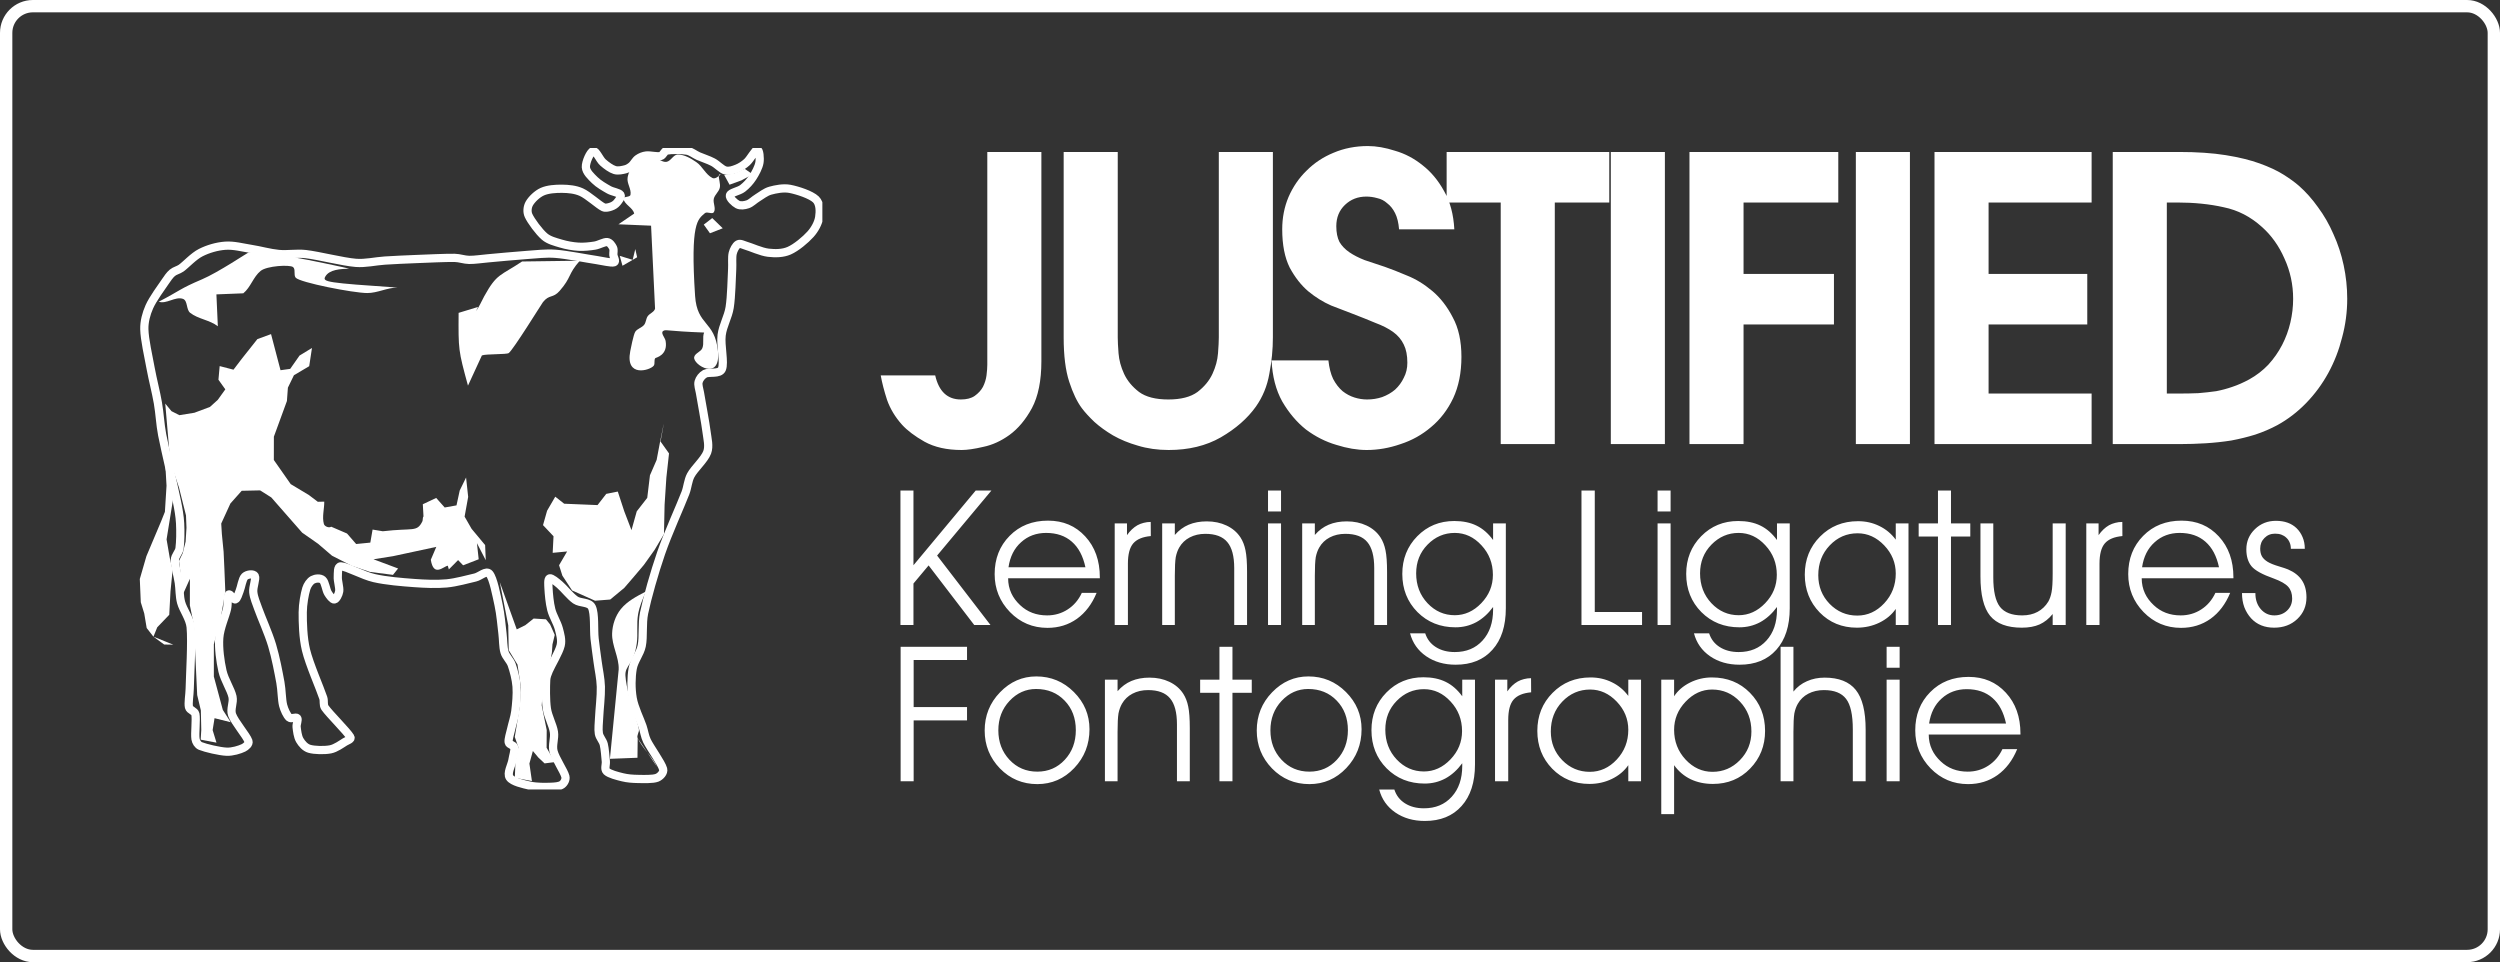 <svg width="304" height="117" viewBox="0 0 304 117" fill="none" xmlns="http://www.w3.org/2000/svg">
<rect x="0" y="0" width="304" height="117" fill="#333333" stroke="none"/>
<path d="M111.077 70.957V76H109.494V59.648H111.077V68.734L118.646 59.648H120.556L113.952 67.555L120.443 76H118.467L112.919 68.756L111.077 70.957ZM133.74 70.317H122.588C122.588 70.976 122.719 71.586 122.981 72.148C123.221 72.665 123.577 73.144 124.048 73.585C124.924 74.416 126.017 74.832 127.328 74.832C128.249 74.832 129.08 74.592 129.821 74.113C130.569 73.634 131.146 72.96 131.55 72.092H133.347C132.786 73.454 131.988 74.506 130.955 75.248C129.922 75.981 128.728 76.348 127.373 76.348C125.583 76.348 124.063 75.708 122.813 74.428C121.57 73.14 120.949 71.601 120.949 69.812C120.949 67.94 121.555 66.391 122.768 65.163C123.981 63.927 125.538 63.31 127.44 63.31C129.282 63.31 130.79 63.95 131.966 65.23C133.149 66.51 133.74 68.169 133.74 70.205V70.317ZM131.988 68.981C131.696 67.611 131.146 66.574 130.337 65.87C129.529 65.159 128.484 64.803 127.204 64.803C126.613 64.803 126.062 64.897 125.553 65.084C125.044 65.271 124.58 65.556 124.161 65.938C123.33 66.679 122.82 67.693 122.633 68.981H131.988ZM137.154 76H135.548V63.647H137.042V65.073C137.416 64.541 137.839 64.141 138.311 63.871C138.543 63.744 138.794 63.647 139.063 63.579C139.34 63.504 139.629 63.467 139.928 63.467L139.939 65.185C138.951 65.275 138.24 65.571 137.806 66.072C137.371 66.574 137.154 67.397 137.154 68.543V76ZM141.321 63.647H142.859V65.05C143.346 64.489 143.908 64.073 144.544 63.804C145.188 63.534 145.922 63.399 146.745 63.399C147.636 63.399 148.437 63.568 149.148 63.905C149.867 64.242 150.432 64.725 150.844 65.353C151.129 65.795 151.331 66.316 151.451 66.915C151.578 67.513 151.642 68.389 151.642 69.543V76H150.081V69.082C150.081 67.63 149.8 66.574 149.238 65.915C148.684 65.249 147.793 64.915 146.565 64.915C145.854 64.915 145.222 65.061 144.667 65.353C144.121 65.638 143.694 66.05 143.387 66.589C143.2 66.918 143.062 67.304 142.972 67.746C142.897 68.217 142.859 68.966 142.859 69.992V76H141.321V63.647ZM155.774 62.198H154.191V59.648H155.774V62.198ZM154.191 76V63.647H155.774V76H154.191ZM158.346 63.647H159.885V65.05C160.371 64.489 160.933 64.073 161.569 63.804C162.213 63.534 162.947 63.399 163.771 63.399C164.661 63.399 165.463 63.568 166.174 63.905C166.893 64.242 167.458 64.725 167.87 65.353C168.154 65.795 168.356 66.316 168.476 66.915C168.603 67.513 168.667 68.389 168.667 69.543V76H167.106V69.082C167.106 67.63 166.825 66.574 166.264 65.915C165.71 65.249 164.819 64.915 163.591 64.915C162.88 64.915 162.247 65.061 161.693 65.353C161.146 65.638 160.72 66.05 160.413 66.589C160.225 66.918 160.087 67.304 159.997 67.746C159.922 68.217 159.885 68.966 159.885 69.992V76H158.346V63.647ZM173.305 77.011C173.537 77.73 173.968 78.287 174.597 78.684C175.233 79.088 176 79.29 176.899 79.29C178.306 79.29 179.433 78.823 180.279 77.887C181.133 76.951 181.56 75.701 181.56 74.136V73.81C180.961 74.626 180.276 75.244 179.504 75.663C178.733 76.075 177.895 76.281 176.989 76.281C175.139 76.281 173.597 75.663 172.362 74.428C171.134 73.185 170.52 71.639 170.52 69.79C170.52 67.97 171.126 66.443 172.339 65.207C173.552 63.972 175.053 63.355 176.843 63.355C177.891 63.355 178.793 63.542 179.549 63.916C180.306 64.283 180.976 64.867 181.56 65.668V63.647H183.109V73.956C183.109 76.12 182.567 77.804 181.481 79.01C180.403 80.223 178.913 80.829 177.011 80.829C175.619 80.829 174.421 80.485 173.417 79.796C172.422 79.107 171.77 78.179 171.463 77.011H173.305ZM172.205 69.722C172.205 71.16 172.665 72.369 173.586 73.35C174.507 74.323 175.611 74.81 176.899 74.81C178.112 74.81 179.186 74.323 180.122 73.35C181.065 72.369 181.537 71.22 181.537 69.902C181.537 68.502 181.073 67.304 180.145 66.308C179.224 65.305 178.142 64.803 176.899 64.803C175.619 64.803 174.514 65.279 173.586 66.23C172.665 67.173 172.205 68.337 172.205 69.722ZM199.674 76H192.307V59.648H193.924V74.416H199.674V76ZM203.145 62.198H201.561V59.648H203.145V62.198ZM201.561 76V63.647H203.145V76H201.561ZM207.828 77.011C208.06 77.73 208.49 78.287 209.119 78.684C209.756 79.088 210.523 79.29 211.421 79.29C212.829 79.29 213.956 78.823 214.802 77.887C215.655 76.951 216.082 75.701 216.082 74.136V73.81C215.483 74.626 214.798 75.244 214.027 75.663C213.256 76.075 212.417 76.281 211.511 76.281C209.662 76.281 208.12 75.663 206.884 74.428C205.656 73.185 205.042 71.639 205.042 69.79C205.042 67.97 205.649 66.443 206.862 65.207C208.075 63.972 209.576 63.355 211.365 63.355C212.413 63.355 213.316 63.542 214.072 63.916C214.828 64.283 215.498 64.867 216.082 65.668V63.647H217.632V73.956C217.632 76.12 217.089 77.804 216.003 79.01C214.925 80.223 213.435 80.829 211.534 80.829C210.141 80.829 208.943 80.485 207.94 79.796C206.944 79.107 206.293 78.179 205.986 77.011H207.828ZM206.727 69.722C206.727 71.16 207.188 72.369 208.108 73.35C209.029 74.323 210.134 74.81 211.421 74.81C212.634 74.81 213.709 74.323 214.645 73.35C215.588 72.369 216.06 71.22 216.06 69.902C216.06 68.502 215.595 67.304 214.667 66.308C213.746 65.305 212.664 64.803 211.421 64.803C210.141 64.803 209.037 65.279 208.108 66.23C207.188 67.173 206.727 68.337 206.727 69.722ZM230.524 69.745C230.524 68.442 230.056 67.3 229.121 66.319C228.185 65.338 227.107 64.848 225.886 64.848C224.561 64.848 223.431 65.338 222.495 66.319C221.566 67.293 221.102 68.502 221.102 69.947C221.102 71.317 221.562 72.477 222.483 73.428C223.412 74.379 224.531 74.855 225.841 74.855C227.099 74.855 228.192 74.357 229.121 73.361C230.056 72.358 230.524 71.152 230.524 69.745ZM230.524 74.046C230.038 74.75 229.371 75.308 228.525 75.719C227.687 76.124 226.777 76.326 225.796 76.326C223.992 76.326 222.483 75.708 221.271 74.473C220.065 73.23 219.462 71.699 219.462 69.879C219.462 68.038 220.08 66.495 221.315 65.252C222.551 64.002 224.089 63.377 225.931 63.377C226.875 63.377 227.739 63.572 228.525 63.961C229.319 64.343 229.985 64.897 230.524 65.623V63.647H232.074V76H230.524V74.046ZM235.657 76V65.241H233.31V63.647H235.657V59.648H237.24V63.647H239.587V65.241H237.24V76H235.657ZM240.823 63.647H242.384V70.205C242.384 71.89 242.653 73.084 243.192 73.788C243.739 74.484 244.641 74.832 245.899 74.832C246.61 74.832 247.232 74.69 247.763 74.405C248.302 74.121 248.74 73.701 249.077 73.147C249.257 72.826 249.388 72.444 249.47 72.002C249.56 71.553 249.605 70.793 249.605 69.722V63.647H251.188V76H249.605V74.664C249.141 75.24 248.609 75.663 248.01 75.933C247.411 76.195 246.693 76.326 245.854 76.326C244.08 76.326 242.796 75.847 242.002 74.888C241.216 73.922 240.823 72.324 240.823 70.093V63.647ZM255.299 76H253.693V63.647H255.187V65.073C255.561 64.541 255.984 64.141 256.456 63.871C256.688 63.744 256.938 63.647 257.208 63.579C257.485 63.504 257.773 63.467 258.073 63.467L258.084 65.185C257.096 65.275 256.384 65.571 255.95 66.072C255.516 66.574 255.299 67.397 255.299 68.543V76ZM271.583 70.317H260.431C260.431 70.976 260.562 71.586 260.824 72.148C261.064 72.665 261.419 73.144 261.891 73.585C262.767 74.416 263.86 74.832 265.17 74.832C266.091 74.832 266.922 74.592 267.664 74.113C268.412 73.634 268.989 72.96 269.393 72.092H271.19C270.628 73.454 269.831 74.506 268.798 75.248C267.765 75.981 266.57 76.348 265.215 76.348C263.426 76.348 261.906 75.708 260.656 74.428C259.413 73.14 258.792 71.601 258.792 69.812C258.792 67.94 259.398 66.391 260.611 65.163C261.824 63.927 263.381 63.31 265.283 63.31C267.125 63.31 268.633 63.95 269.809 65.23C270.992 66.51 271.583 68.169 271.583 70.205V70.317ZM269.831 68.981C269.539 67.611 268.989 66.574 268.18 65.87C267.372 65.159 266.327 64.803 265.047 64.803C264.455 64.803 263.905 64.897 263.396 65.084C262.887 65.271 262.423 65.556 262.003 65.938C261.172 66.679 260.663 67.693 260.476 68.981H269.831ZM272.627 72.114H274.256V72.159C274.256 72.93 274.477 73.57 274.918 74.08C275.36 74.581 275.907 74.832 276.558 74.832C277.18 74.832 277.696 74.637 278.108 74.248C278.52 73.859 278.726 73.368 278.726 72.777C278.726 72.185 278.565 71.71 278.243 71.351C277.921 70.991 277.329 70.654 276.468 70.34C275.106 69.861 274.211 69.367 273.784 68.857C273.365 68.341 273.155 67.656 273.155 66.802C273.155 65.836 273.503 65.017 274.2 64.343C274.896 63.669 275.746 63.332 276.749 63.332C277.805 63.332 278.643 63.632 279.265 64.231C279.579 64.537 279.822 64.901 279.995 65.32C280.174 65.732 280.264 66.203 280.264 66.735H278.568C278.568 66.443 278.52 66.188 278.422 65.971C278.333 65.747 278.198 65.552 278.018 65.387C277.846 65.222 277.647 65.099 277.423 65.017C277.206 64.934 276.947 64.893 276.648 64.893C276.131 64.893 275.701 65.069 275.356 65.421C275.012 65.765 274.84 66.196 274.84 66.712C274.84 67.072 274.907 67.379 275.042 67.633C275.184 67.888 275.413 68.112 275.727 68.307C276.049 68.502 276.498 68.685 277.075 68.857C277.651 69.03 278.033 69.157 278.22 69.239C278.976 69.561 279.538 69.999 279.905 70.553C280.279 71.107 280.466 71.803 280.466 72.642C280.466 73.69 280.096 74.566 279.354 75.27C278.613 75.974 277.674 76.326 276.536 76.326C275.375 76.326 274.443 75.948 273.739 75.191C273.38 74.795 273.103 74.342 272.908 73.832C272.721 73.323 272.627 72.751 272.627 72.114ZM109.516 95V78.648H117.591V80.254H111.1V85.982H117.591V87.599H111.1V95H109.516ZM121.398 88.812C121.398 90.227 121.847 91.418 122.746 92.383C123.652 93.349 124.782 93.832 126.137 93.832C127.47 93.832 128.582 93.353 129.473 92.394C130.371 91.429 130.82 90.227 130.82 88.79C130.82 87.33 130.367 86.132 129.461 85.196C128.556 84.252 127.399 83.781 125.991 83.781C124.741 83.781 123.663 84.264 122.757 85.23C121.851 86.195 121.398 87.389 121.398 88.812ZM119.736 88.835C119.736 87.023 120.357 85.473 121.6 84.185C122.843 82.897 124.314 82.253 126.014 82.253C127.796 82.253 129.319 82.886 130.584 84.151C131.85 85.417 132.482 86.925 132.482 88.677C132.482 90.519 131.865 92.091 130.629 93.394C129.394 94.697 127.897 95.348 126.137 95.348C124.348 95.348 122.832 94.712 121.589 93.439C120.354 92.159 119.736 90.624 119.736 88.835ZM134.358 82.647H135.896V84.05C136.383 83.489 136.945 83.073 137.581 82.804C138.225 82.534 138.959 82.399 139.782 82.399C140.673 82.399 141.474 82.568 142.186 82.905C142.904 83.242 143.47 83.725 143.881 84.353C144.166 84.795 144.368 85.316 144.488 85.915C144.615 86.513 144.679 87.389 144.679 88.543V95H143.118V88.082C143.118 86.63 142.837 85.574 142.275 84.915C141.721 84.249 140.83 83.915 139.603 83.915C138.891 83.915 138.259 84.061 137.705 84.353C137.158 84.638 136.731 85.05 136.424 85.589C136.237 85.918 136.099 86.304 136.009 86.746C135.934 87.217 135.896 87.966 135.896 88.992V95H134.358V82.647ZM148.284 95V84.241H145.937V82.647H148.284V78.648H149.867V82.647H152.214V84.241H149.867V95H148.284ZM154.483 88.812C154.483 90.227 154.932 91.418 155.831 92.383C156.736 93.349 157.867 93.832 159.222 93.832C160.555 93.832 161.667 93.353 162.558 92.394C163.456 91.429 163.905 90.227 163.905 88.79C163.905 87.33 163.452 86.132 162.546 85.196C161.64 84.252 160.484 83.781 159.076 83.781C157.826 83.781 156.748 84.264 155.842 85.23C154.936 86.195 154.483 87.389 154.483 88.812ZM152.821 88.835C152.821 87.023 153.442 85.473 154.685 84.185C155.928 82.897 157.399 82.253 159.099 82.253C160.881 82.253 162.404 82.886 163.669 84.151C164.935 85.417 165.567 86.925 165.567 88.677C165.567 90.519 164.95 92.091 163.714 93.394C162.479 94.697 160.982 95.348 159.222 95.348C157.433 95.348 155.917 94.712 154.674 93.439C153.438 92.159 152.821 90.624 152.821 88.835ZM169.554 96.011C169.786 96.73 170.217 97.287 170.846 97.684C171.482 98.088 172.25 98.29 173.148 98.29C174.556 98.29 175.682 97.823 176.528 96.887C177.382 95.951 177.809 94.701 177.809 93.136V92.81C177.21 93.626 176.525 94.244 175.753 94.663C174.982 95.075 174.144 95.281 173.238 95.281C171.389 95.281 169.846 94.663 168.611 93.428C167.383 92.185 166.769 90.639 166.769 88.79C166.769 86.97 167.375 85.443 168.588 84.207C169.801 82.972 171.302 82.355 173.092 82.355C174.14 82.355 175.042 82.542 175.798 82.916C176.555 83.283 177.225 83.867 177.809 84.668V82.647H179.358V92.956C179.358 95.12 178.816 96.804 177.73 98.01C176.652 99.223 175.162 99.829 173.26 99.829C171.868 99.829 170.67 99.485 169.667 98.796C168.671 98.107 168.019 97.179 167.712 96.011H169.554ZM168.454 88.722C168.454 90.16 168.914 91.369 169.835 92.35C170.756 93.323 171.86 93.81 173.148 93.81C174.361 93.81 175.435 93.323 176.371 92.35C177.314 91.369 177.786 90.22 177.786 88.902C177.786 87.502 177.322 86.304 176.394 85.308C175.473 84.305 174.391 83.803 173.148 83.803C171.868 83.803 170.763 84.279 169.835 85.23C168.914 86.173 168.454 87.337 168.454 88.722ZM183.401 95H181.795V82.647H183.289V84.073C183.663 83.541 184.086 83.141 184.558 82.871C184.79 82.744 185.041 82.647 185.311 82.579C185.588 82.504 185.876 82.467 186.175 82.467L186.187 84.185C185.198 84.275 184.487 84.571 184.053 85.072C183.618 85.574 183.401 86.397 183.401 87.543V95ZM198.001 88.745C198.001 87.442 197.533 86.3 196.597 85.319C195.661 84.338 194.583 83.848 193.363 83.848C192.038 83.848 190.907 84.338 189.971 85.319C189.043 86.293 188.579 87.502 188.579 88.947C188.579 90.317 189.039 91.477 189.96 92.428C190.888 93.379 192.008 93.855 193.318 93.855C194.576 93.855 195.669 93.357 196.597 92.361C197.533 91.358 198.001 90.152 198.001 88.745ZM198.001 93.046C197.514 93.75 196.848 94.308 196.002 94.719C195.163 95.124 194.254 95.326 193.273 95.326C191.469 95.326 189.96 94.708 188.747 93.473C187.542 92.23 186.939 90.699 186.939 88.879C186.939 87.038 187.557 85.495 188.792 84.252C190.027 83.002 191.566 82.377 193.408 82.377C194.351 82.377 195.216 82.572 196.002 82.961C196.796 83.343 197.462 83.897 198.001 84.623V82.647H199.551V95H198.001V93.046ZM202.01 82.647H203.571V84.668C204.021 83.979 204.661 83.425 205.492 83.006C206.33 82.587 207.221 82.377 208.165 82.377C210.029 82.377 211.571 82.998 212.792 84.241C214.019 85.484 214.633 87.03 214.633 88.879C214.633 90.684 214.027 92.211 212.814 93.461C211.609 94.704 210.1 95.326 208.288 95.326C207.285 95.326 206.383 95.135 205.582 94.753C204.78 94.364 204.11 93.795 203.571 93.046V93.899V95.741V98.998H202.01V82.647ZM203.571 88.745C203.571 90.152 204.035 91.358 204.964 92.361C205.892 93.357 206.985 93.855 208.243 93.855C209.531 93.855 210.639 93.383 211.567 92.439C212.503 91.489 212.971 90.324 212.971 88.947C212.971 87.509 212.507 86.3 211.579 85.319C210.65 84.338 209.52 83.848 208.187 83.848C206.974 83.848 205.9 84.342 204.964 85.331C204.035 86.311 203.571 87.449 203.571 88.745ZM216.52 78.648H218.081V84.095C218.523 83.541 219.069 83.122 219.721 82.837C220.372 82.545 221.091 82.399 221.877 82.399C223.599 82.399 224.861 82.897 225.662 83.893C226.463 84.889 226.863 86.499 226.863 88.722V95H225.302V88.7C225.302 86.925 225.029 85.686 224.482 84.982C223.943 84.271 223.045 83.915 221.787 83.915C221.076 83.915 220.443 84.061 219.889 84.353C219.343 84.638 218.916 85.05 218.609 85.589C218.422 85.918 218.283 86.304 218.193 86.746C218.118 87.217 218.081 87.966 218.081 88.992V95H216.52V78.648ZM230.996 81.198H229.413V78.648H230.996V81.198ZM229.413 95V82.647H230.996V95H229.413ZM245.686 89.317H234.534C234.534 89.976 234.665 90.586 234.927 91.148C235.166 91.665 235.522 92.144 235.994 92.585C236.87 93.416 237.963 93.832 239.273 93.832C240.194 93.832 241.025 93.592 241.766 93.113C242.515 92.634 243.091 91.96 243.496 91.092H245.292C244.731 92.454 243.934 93.506 242.9 94.248C241.867 94.981 240.673 95.348 239.318 95.348C237.528 95.348 236.009 94.708 234.758 93.428C233.515 92.14 232.894 90.601 232.894 88.812C232.894 86.94 233.5 85.391 234.713 84.163C235.926 82.927 237.484 82.31 239.385 82.31C241.227 82.31 242.736 82.95 243.911 84.23C245.094 85.51 245.686 87.169 245.686 89.205V89.317ZM243.934 87.981C243.642 86.611 243.091 85.574 242.283 84.87C241.474 84.159 240.43 83.803 239.149 83.803C238.558 83.803 238.008 83.897 237.499 84.084C236.989 84.271 236.525 84.556 236.106 84.938C235.275 85.679 234.766 86.693 234.579 87.981H243.934Z" fill="white"/>
<path d="M126.632 18.48V43.92C126.632 46.288 126.248 48.192 125.48 49.632C124.712 51.04 123.8 52.128 122.744 52.896C121.72 53.632 120.664 54.112 119.576 54.336C118.488 54.592 117.608 54.72 116.936 54.72C115.144 54.72 113.64 54.384 112.424 53.712C111.24 53.04 110.328 52.352 109.688 51.648C108.856 50.72 108.248 49.712 107.864 48.624C107.512 47.536 107.256 46.544 107.096 45.648H113.72C114.168 47.6 115.208 48.576 116.84 48.576C117.544 48.576 118.104 48.432 118.52 48.144C118.968 47.824 119.304 47.456 119.528 47.04C119.752 46.592 119.896 46.128 119.96 45.648C120.024 45.136 120.056 44.704 120.056 44.352V18.48H126.632ZM135.918 18.48V41.04C135.918 41.488 135.95 42.128 136.014 42.96C136.078 43.792 136.302 44.624 136.686 45.456C137.07 46.288 137.678 47.024 138.51 47.664C139.342 48.272 140.527 48.576 142.063 48.576C143.599 48.576 144.783 48.272 145.615 47.664C146.447 47.024 147.055 46.288 147.438 45.456C147.823 44.624 148.047 43.792 148.11 42.96C148.174 42.128 148.207 41.488 148.207 41.04V18.48H154.783V41.04C154.783 42.48 154.639 43.952 154.351 45.456C154.095 46.928 153.551 48.256 152.719 49.44C151.695 50.88 150.271 52.128 148.446 53.184C146.655 54.208 144.543 54.72 142.11 54.72C140.766 54.72 139.519 54.544 138.367 54.192C137.246 53.872 136.238 53.456 135.342 52.944C134.478 52.432 133.726 51.888 133.086 51.312C132.446 50.704 131.934 50.144 131.55 49.632C130.974 48.864 130.462 47.792 130.014 46.416C129.566 45.04 129.342 43.248 129.342 41.04V18.48H135.918ZM161.534 43.824C161.63 44.72 161.822 45.472 162.11 46.08C162.43 46.688 162.814 47.184 163.262 47.568C163.71 47.92 164.19 48.176 164.702 48.336C165.214 48.496 165.726 48.576 166.238 48.576C166.878 48.576 167.486 48.48 168.062 48.288C168.67 48.064 169.198 47.76 169.646 47.376C170.094 46.96 170.446 46.48 170.702 45.936C170.99 45.392 171.134 44.784 171.134 44.112C171.134 43.216 170.99 42.48 170.702 41.904C170.414 41.296 169.982 40.784 169.406 40.368C168.83 39.952 168.11 39.584 167.246 39.264C166.414 38.912 165.454 38.528 164.366 38.112C163.694 37.856 162.862 37.536 161.87 37.152C160.91 36.736 159.982 36.16 159.086 35.424C158.222 34.688 157.47 33.728 156.83 32.544C156.222 31.328 155.918 29.776 155.918 27.888C155.918 26.48 156.174 25.168 156.686 23.952C157.23 22.704 157.966 21.632 158.894 20.736C159.822 19.808 160.91 19.088 162.158 18.576C163.438 18.032 164.83 17.76 166.334 17.76C167.358 17.76 168.462 17.952 169.646 18.336C170.862 18.688 171.982 19.28 173.006 20.112C174.03 20.912 174.894 21.952 175.598 23.232C176.334 24.512 176.75 26.064 176.846 27.888H170.126C170.062 27.088 169.902 26.432 169.646 25.92C169.39 25.408 169.07 25.008 168.686 24.72C168.334 24.4 167.934 24.192 167.486 24.096C167.038 23.968 166.59 23.904 166.142 23.904C165.118 23.904 164.254 24.24 163.55 24.912C162.846 25.584 162.494 26.448 162.494 27.504C162.494 28.272 162.622 28.912 162.878 29.424C163.166 29.904 163.566 30.32 164.078 30.672C164.59 31.024 165.214 31.344 165.95 31.632C166.686 31.888 167.502 32.16 168.398 32.448C169.134 32.704 170.03 33.056 171.086 33.504C172.142 33.92 173.166 34.544 174.158 35.376C175.15 36.208 175.982 37.28 176.654 38.592C177.358 39.872 177.71 41.472 177.71 43.392C177.71 45.312 177.374 46.992 176.702 48.432C176.03 49.84 175.134 51.008 174.014 51.936C172.926 52.864 171.694 53.552 170.318 54C168.942 54.48 167.566 54.72 166.19 54.72C165.038 54.72 163.806 54.512 162.494 54.096C161.182 53.712 159.95 53.088 158.798 52.224C157.678 51.328 156.718 50.192 155.918 48.816C155.15 47.44 154.718 45.776 154.622 43.824H161.534ZM182.487 24.624H175.911V18.48H195.687V24.624H189.063V54H182.487V24.624ZM195.875 18.48H202.451V54H195.875V18.48ZM205.44 18.48H223.536V24.624H212.016V33.312H223.008V39.456H212.016V54H205.44V18.48ZM225.671 18.48H232.247V54H225.671V18.48ZM235.236 18.48H254.34V24.624H241.812V33.312H253.812V39.456H241.812V47.856H254.34V54H235.236V18.48ZM263.486 47.856H264.878C265.774 47.856 266.59 47.84 267.326 47.808C268.094 47.744 268.814 47.664 269.486 47.568C270.158 47.44 270.814 47.264 271.454 47.04C272.126 46.816 272.814 46.512 273.518 46.128C274.382 45.648 275.15 45.056 275.822 44.352C276.494 43.616 277.054 42.816 277.502 41.952C277.95 41.088 278.286 40.176 278.51 39.216C278.734 38.256 278.846 37.296 278.846 36.336C278.846 34.608 278.494 32.976 277.79 31.44C277.118 29.904 276.206 28.624 275.054 27.6C273.678 26.352 272.126 25.552 270.398 25.2C268.702 24.816 266.814 24.624 264.734 24.624H263.486V47.856ZM256.91 18.48H264.974C267.15 18.48 269.038 18.608 270.638 18.864C272.238 19.12 273.614 19.456 274.766 19.872C275.918 20.288 276.878 20.736 277.646 21.216C278.414 21.696 279.054 22.16 279.566 22.608C280.398 23.344 281.166 24.208 281.87 25.2C282.606 26.192 283.23 27.28 283.742 28.464C284.286 29.648 284.702 30.912 284.99 32.256C285.278 33.6 285.422 34.96 285.422 36.336C285.422 37.936 285.214 39.504 284.798 41.04C284.414 42.576 283.854 44.016 283.118 45.36C282.382 46.704 281.486 47.92 280.43 49.008C279.374 50.096 278.206 50.992 276.926 51.696C276.094 52.144 275.198 52.528 274.238 52.848C273.31 53.136 272.334 53.376 271.31 53.568C270.286 53.728 269.246 53.84 268.19 53.904C267.134 53.968 266.11 54 265.118 54H256.91V18.48Z" fill="white"/>
<rect x="0.75" y="0.75" width="302.5" height="115.5" rx="3.25" stroke="white" stroke-width="1.5"/>
<g clip-path="url(#clip0_188_95)">
<path fill-rule="evenodd" clip-rule="evenodd" d="M43.266 31.963C41.661 31.832 38.733 31.078 37.169 30.897C36.082 30.772 34.975 30.984 33.886 30.881C32.782 30.776 31.626 30.435 30.545 30.268C29.5 30.106 28.422 29.803 27.399 29.878C26.377 29.953 25.305 30.265 24.41 30.719C23.516 31.173 22.609 32.193 22.033 32.603C21.701 32.839 21.266 32.915 20.955 33.177C20.635 33.447 20.365 33.85 20.114 34.22C19.648 34.909 18.585 36.342 18.158 37.31C17.783 38.16 17.53 39.102 17.55 40.031C17.577 41.278 18.043 43.3 18.318 44.795C18.578 46.205 18.968 47.659 19.201 49.005C19.423 50.285 19.472 51.593 19.718 52.87C20.104 54.87 21.154 59.208 21.518 61.003C21.695 61.874 21.853 62.754 21.901 63.641C21.953 64.588 21.935 65.945 21.829 66.687C21.757 67.187 21.272 67.588 21.262 68.093C21.247 68.789 21.616 70 21.743 70.861C21.86 71.656 21.815 72.48 22.023 73.257C22.263 74.155 23.077 75.184 23.183 76.249C23.357 78 23.102 82.138 23.068 83.762C23.052 84.506 22.865 85.483 22.98 85.994C23.064 86.365 23.68 86.457 23.757 86.829C23.889 87.474 23.671 89.217 23.773 89.864C23.828 90.206 24.052 90.581 24.372 90.712C25.005 90.969 26.695 91.37 27.567 91.408C28.264 91.439 29.166 91.156 29.606 90.941C29.911 90.793 30.32 90.443 30.209 90.123C29.979 89.452 28.546 87.815 28.223 86.915C27.976 86.227 28.43 85.436 28.272 84.723C28.077 83.836 27.298 82.688 27.052 81.596C26.784 80.402 26.568 78.822 26.661 77.56C26.75 76.342 27.418 74.897 27.609 74.022C27.731 73.46 27.635 72.496 27.804 72.306C27.972 72.117 28.397 72.959 28.619 72.886C28.842 72.812 28.993 72.218 29.139 71.865C29.329 71.403 29.455 70.417 29.764 70.113C30.056 69.826 30.819 69.725 30.992 70.042C31.165 70.36 30.732 71.359 30.799 72.017C30.867 72.678 31.165 73.356 31.397 74.01C31.778 75.085 32.636 76.971 33.086 78.469C33.53 79.948 33.871 81.775 34.095 82.993C34.264 83.912 34.25 85.066 34.43 85.776C34.565 86.311 34.887 86.994 35.172 87.253C35.413 87.471 35.995 87.136 36.144 87.328C36.293 87.521 36.026 88.05 36.068 88.409C36.118 88.855 36.193 89.562 36.45 90.002C36.707 90.442 37.109 90.901 37.608 91.05C38.229 91.237 39.456 91.26 40.18 91.12C40.832 90.994 41.547 90.458 41.953 90.211C42.201 90.06 42.759 89.891 42.612 89.64C42.206 88.946 40.064 86.843 39.513 86.048C39.286 85.721 39.434 85.249 39.31 84.871C38.925 83.701 37.621 80.767 37.205 79.031C36.848 77.542 36.805 75.699 36.812 74.455C36.818 73.483 37.043 72.229 37.246 71.57C37.376 71.147 37.7 70.675 38.031 70.5C38.363 70.326 38.934 70.259 39.236 70.524C39.544 70.793 39.639 71.72 39.877 72.115C40.067 72.432 40.435 72.932 40.664 72.896C40.892 72.861 41.191 72.282 41.247 71.903C41.316 71.441 41.04 70.635 41.075 70.129C41.104 69.691 41.015 68.852 41.453 68.869C42.191 68.897 44.107 69.981 45.503 70.299C46.988 70.638 48.898 70.79 50.365 70.897C51.674 70.993 53.066 71.054 54.303 70.942C55.485 70.834 56.922 70.418 57.791 70.223C58.37 70.093 59.131 69.321 59.515 69.774C59.988 70.331 60.364 72.358 60.628 73.567C60.877 74.704 60.979 76.073 61.099 77.028C61.194 77.783 61.161 78.662 61.348 79.297C61.516 79.865 62.027 80.283 62.223 80.841C62.467 81.537 62.744 82.578 62.814 83.476C62.886 84.42 62.769 85.645 62.66 86.507C62.567 87.235 62.29 88.022 62.156 88.649C62.041 89.185 61.791 89.891 61.856 90.266C61.909 90.573 62.478 90.594 62.542 90.899C62.618 91.259 62.391 91.919 62.312 92.428C62.218 93.037 61.621 94.031 61.978 94.549C62.334 95.068 63.615 95.349 64.45 95.537C65.277 95.723 66.341 95.697 66.988 95.675C67.445 95.661 68.039 95.619 68.332 95.411C68.623 95.204 68.838 94.771 68.75 94.425C68.581 93.751 67.545 92.27 67.312 91.368C67.116 90.607 67.478 89.787 67.356 89.01C67.221 88.145 66.645 87.155 66.501 86.18C66.344 85.124 66.377 83.441 66.417 82.672C66.437 82.289 66.589 81.921 66.738 81.567C67.032 80.869 67.977 79.334 68.179 78.48C68.336 77.815 68.123 77.104 67.949 76.444C67.758 75.718 67.241 74.932 67.035 74.128C66.827 73.318 66.734 72.215 66.7 71.581C66.678 71.161 66.608 70.409 66.832 70.326C67.056 70.244 67.677 70.78 68.041 71.086C68.564 71.525 69.315 72.503 69.969 72.958C70.563 73.373 71.641 73.172 71.963 73.821C72.352 74.604 72.185 76.551 72.302 77.655C72.401 78.588 72.544 79.515 72.665 80.445C72.792 81.419 73.036 82.475 73.064 83.503C73.096 84.633 72.894 86.271 72.854 87.22C72.826 87.879 72.728 88.651 72.822 89.199C72.903 89.672 73.3 90.045 73.417 90.51C73.558 91.073 73.61 92.029 73.668 92.577C73.711 92.982 73.47 93.513 73.764 93.794C74.103 94.118 75.071 94.363 75.701 94.517C76.302 94.664 76.928 94.71 77.546 94.719C78.245 94.729 79.376 94.778 79.892 94.578C80.294 94.422 80.751 93.936 80.637 93.519C80.433 92.769 79.084 90.944 78.667 90.079C78.402 89.531 78.329 88.908 78.136 88.331C77.847 87.468 77.134 86.074 76.934 84.902C76.734 83.73 76.752 82.36 76.935 81.299C77.103 80.323 77.834 79.51 78.033 78.539C78.265 77.411 78.051 75.842 78.325 74.53C78.718 72.651 79.57 69.643 80.39 67.262C81.228 64.828 82.752 61.508 83.354 59.929C83.619 59.232 83.648 58.444 84 57.787C84.439 56.968 85.67 55.878 85.991 55.009C86.272 54.248 86.022 53.381 85.925 52.575C85.778 51.365 85.274 48.774 85.112 47.75C85.042 47.312 84.848 46.813 84.951 46.429C85.054 46.046 85.364 45.647 85.73 45.447C86.202 45.19 87.5 45.536 87.781 44.885C88.117 44.103 87.594 42.005 87.751 40.755C87.897 39.596 88.542 38.542 88.726 37.387C88.939 36.047 88.969 33.812 89.032 32.712C89.068 32.073 88.981 31.292 89.1 30.792C89.197 30.383 89.477 29.86 89.744 29.708C90.011 29.556 90.39 29.792 90.702 29.878C91.316 30.049 92.551 30.63 93.428 30.731C94.272 30.828 95.186 30.824 95.965 30.483C96.819 30.109 97.946 29.162 98.554 28.485C99.071 27.91 99.505 27.127 99.614 26.421C99.723 25.714 99.737 24.76 99.208 24.247C98.614 23.671 96.973 23.142 96.05 22.965C95.267 22.815 94.323 23.005 93.668 23.186C93.098 23.343 92.578 23.775 92.12 24.051C91.709 24.299 91.325 24.706 90.919 24.842C90.529 24.972 90.046 25.049 89.686 24.865C89.326 24.68 88.654 24.06 88.758 23.733C88.862 23.407 89.849 23.264 90.309 22.905C90.77 22.547 91.195 22.085 91.521 21.584C91.861 21.061 92.254 20.33 92.349 19.768C92.437 19.25 92.348 18.221 92.095 18.211C91.843 18.201 91.252 19.326 90.836 19.708C90.474 20.039 90.032 20.33 89.596 20.5C89.163 20.67 88.67 20.853 88.221 20.732C87.738 20.602 87.235 20.004 86.696 19.718C86.148 19.427 85.46 19.222 84.931 18.988C84.457 18.779 84.038 18.407 83.528 18.317C82.885 18.204 81.611 18.199 81.077 18.309C80.748 18.377 80.648 18.9 80.321 18.979C79.906 19.078 79.045 18.853 78.586 18.907C78.224 18.95 77.863 19.094 77.567 19.303C77.27 19.513 77.062 19.952 76.808 20.165C76.587 20.352 76.329 20.515 76.047 20.585C75.706 20.671 75.171 20.803 74.758 20.678C74.304 20.541 73.753 20.135 73.327 19.761C72.888 19.376 72.469 18.274 72.122 18.368C71.774 18.462 71.206 19.734 71.241 20.325C71.276 20.916 71.874 21.463 72.332 21.913C72.798 22.372 73.522 22.784 74.042 23.079C74.487 23.332 75.287 23.426 75.451 23.686C75.615 23.946 75.22 24.399 75.027 24.639C74.841 24.868 74.567 25.033 74.289 25.125C74.011 25.218 73.639 25.33 73.36 25.194C72.76 24.9 71.519 23.735 70.683 23.361C69.962 23.038 69.136 22.962 68.347 22.953C67.557 22.944 66.61 23.01 65.948 23.306C65.303 23.594 64.653 24.243 64.374 24.726C64.126 25.154 64.066 25.755 64.27 26.204C64.574 26.875 65.545 28.183 66.198 28.751C66.745 29.226 67.499 29.404 68.191 29.613C68.881 29.821 69.656 29.959 70.345 30.001C71.005 30.041 71.742 29.958 72.325 29.865C72.843 29.781 73.471 29.394 73.841 29.439C74.169 29.479 74.423 29.876 74.547 30.135C74.67 30.393 74.566 30.707 74.586 30.992C74.606 31.285 74.957 31.804 74.668 31.895C74.332 32.001 73.266 31.728 72.567 31.627C71.376 31.455 68.939 30.964 67.524 30.86C66.376 30.775 65.222 30.923 64.074 31.001C62.708 31.093 60.499 31.312 59.328 31.413C58.569 31.478 57.725 31.612 57.05 31.603C56.455 31.595 55.876 31.366 55.28 31.357C54.198 31.34 51.974 31.446 50.562 31.501C49.309 31.55 48.02 31.608 46.804 31.685C45.624 31.76 44.445 32.06 43.266 31.963Z" stroke="white" stroke-miterlimit="1.5" stroke-linecap="round" stroke-linejoin="round"/>
<path fill-rule="evenodd" clip-rule="evenodd" d="M87.649 21.191C87.374 21.44 86.965 21.81 86.633 21.645C85.81 21.236 85.428 20.227 84.668 19.711C83.999 19.257 83.234 18.797 82.426 18.791C81.876 18.786 81.58 19.606 81.035 19.681C80.489 19.756 80.004 19.187 79.453 19.197C76.691 19.248 76.365 21.297 76.316 21.61C76.205 22.305 76.801 23.001 76.666 23.691C76.603 24.014 75.75 23.861 75.814 24.184C75.956 24.907 76.973 25.249 77.116 25.973L75.203 27.274L79.171 27.442C79.209 28.248 79.655 37.525 79.655 37.525C79.564 37.949 78.996 38.101 78.754 38.461C78.544 38.772 78.559 39.209 78.325 39.502C78.041 39.855 77.507 39.961 77.252 40.335C77.032 40.658 76.675 42.512 76.638 42.704C76.009 45.959 79.058 45.035 79.492 44.471C79.684 44.22 79.487 43.785 79.691 43.543C79.733 43.493 81.246 43.217 80.938 41.456C80.867 41.049 80.299 40.493 80.636 40.253C80.961 40.022 80.982 40.266 85.62 40.437C85.381 41.027 85.644 41.745 85.405 42.334C85.222 42.786 84.524 42.936 84.415 43.412C84.2 44.356 87.704 46.464 87.298 42.659C86.904 38.966 84.764 39.657 84.522 35.975C83.932 27.011 84.856 26.683 85.713 25.923C85.987 25.679 86.614 26.111 86.806 25.799C87.093 25.332 86.671 24.688 86.8 24.156C86.92 23.664 87.422 23.318 87.528 22.823C87.635 22.324 87.375 21.806 87.413 21.297C87.419 21.21 87.563 21.198 87.649 21.191Z" fill="white"/>
<path fill-rule="evenodd" clip-rule="evenodd" d="M63.485 31.797C60.832 33.57 60.43 33.217 58.883 36.024C58.548 36.632 58.284 37.284 57.879 37.847L58.13 37.324L55.767 38.044C55.74 42.56 55.725 42.564 56.906 46.894L58.598 43.222C59.069 43.021 61.594 43.122 61.861 42.933C62.396 42.554 65.876 36.924 66.023 36.74C66.811 35.755 67.223 36.316 68.051 35.372C69.522 33.695 69.032 33.361 70.511 31.701L63.485 31.797Z" fill="white"/>
<path fill-rule="evenodd" clip-rule="evenodd" d="M79.847 55.924L79.034 57.796L78.705 60.538L77.429 62.179L76.787 64.465L75.911 62.176L75.123 59.774L73.721 60.054L72.66 61.419C71.308 61.364 69.956 61.308 68.604 61.252L67.52 60.396L66.526 62.105L66.031 63.856L67.308 65.209L67.206 67.225L68.961 67.057L67.982 68.734L68.384 69.998L69.571 71.8L72.359 73.048L74.201 72.903L75.912 71.487L77.058 70.157L78.295 68.694L79.593 66.874L80.739 64.945L80.814 61.388L81.031 58.065L81.353 55.136L80.32 53.688C80.443 53.027 80.812 51.047 80.673 51.704C80.376 53.106 80.111 54.515 79.847 55.924Z" fill="white"/>
<path fill-rule="evenodd" clip-rule="evenodd" d="M56.674 58.065L55.902 59.644L55.51 61.453L54.076 61.71L53.04 60.549L51.415 61.316L51.497 62.801C51.361 62.959 51.449 63.225 51.354 63.411C50.68 64.744 50.26 64.166 46.549 64.601L45.306 64.396L45.032 65.981L43.308 66.152L42.197 64.874L40.272 64.046C40.019 64.234 39.469 64.022 39.385 63.718C39.144 62.844 39.439 61.906 39.43 60.999L38.645 61.017L37.562 60.197L35.35 58.868L33.299 55.936L33.303 53.1L34.89 48.762L35.008 47.139L35.742 45.628L37.6 44.529L37.935 42.315L36.423 43.236L35.289 44.855L34.111 45.018L32.959 40.627L31.297 41.236L29.381 43.653L28.391 44.953L26.712 44.516L26.563 46.175L27.398 47.347L26.481 48.623L25.529 49.484L23.64 50.19L21.812 50.486L20.852 49.998L20.094 49.074L20.7 56.113L21.763 59.278L22.617 62.674L22.676 64.176L22.572 65.863L22.22 67.271L21.768 68.21L22.279 72.196L23.093 70.378L23.087 73.602L23.581 76.009L23.978 84.519L24.424 86.386L24.476 88.754L24.404 89.943L26.324 90.306L25.856 88.778L26.089 87.332L28.054 87.824L27.094 86.322L26.004 82.267L26.005 78.349L26.852 75.082L27.398 71.93L27.291 69.282L27.19 67.091L26.978 64.924L26.901 63.663L28.016 61.226L29.391 59.679L31.628 59.63L32.986 60.485C34.239 61.914 35.492 63.343 36.744 64.772L38.675 66.121L40.372 67.574L42.756 68.79L44.992 69.546L47.786 69.904L48.409 69.128L45.415 68.007L47.792 67.631C49.546 67.254 51.301 66.876 53.055 66.499L52.386 68.069C52.731 70.239 53.945 68.858 54.452 68.789L54.579 69.241L55.705 68.106L56.314 68.741L58.209 68.008L57.995 66.047L59.069 68.125L58.992 66.282L57.343 64.3L56.495 62.819L56.929 60.423L56.674 58.065Z" fill="white"/>
<path fill-rule="evenodd" clip-rule="evenodd" d="M42.453 32.669C41.429 32.705 40.028 32.755 39.542 33.658C39.205 34.286 39.789 34.391 48.343 34.971C47.093 34.965 45.902 35.639 44.653 35.634C42.939 35.626 36.455 34.351 35.958 33.768C35.669 33.429 35.982 32.745 35.63 32.473C35.229 32.165 32.461 32.322 31.694 32.941C30.8 33.662 30.479 34.946 29.585 35.667L26.315 35.797L26.489 39.675C25.508 38.904 24.104 38.809 23.122 38.038C22.622 37.645 22.846 36.554 22.246 36.342C21.314 36.013 20.234 37.017 19.303 36.688C21.944 35.322 21.798 35.138 24.578 33.96C26.495 33.148 30.177 30.688 30.242 30.689C32.205 30.702 34.149 31.096 36.094 31.357C36.889 31.464 42.304 32.597 42.453 32.669Z" fill="white"/>
<path fill-rule="evenodd" clip-rule="evenodd" d="M60.772 70.78L62.837 76.533L63.87 76.027L64.892 75.215L66.39 75.308L66.897 75.94L67.456 77.207L67.179 78.361L67.113 79.329L66.92 80.403L66.109 82.54L65.872 85.783L66.48 88.777L66.467 90.926L67.456 92.673L66.222 92.829L65.459 92.112L64.797 91.32L64.376 92.847L64.682 94.978L62.602 94.584L62.677 92.676L63.032 90.856L62.597 89.616L63.2 85.962L63.353 83.617L62.929 80.819L61.86 79.055L61.803 76.043L60.772 70.78Z" fill="white"/>
<path fill-rule="evenodd" clip-rule="evenodd" d="M77.251 30.286L77.475 31.284L75.694 32.317L75.362 31.115L76.933 31.598L77.251 30.286Z" fill="white"/>
<path fill-rule="evenodd" clip-rule="evenodd" d="M86.608 26.517L85.578 27.312L86.331 28.365L87.886 27.758L86.608 26.517Z" fill="white"/>
<path fill-rule="evenodd" clip-rule="evenodd" d="M88.072 21.291L89.295 21.082L90.558 20.53L91.529 21.2L90.143 21.94L88.712 22.46L88.072 21.291Z" fill="white"/>
<path fill-rule="evenodd" clip-rule="evenodd" d="M78.541 71.929C78.154 72.824 77.76 73.735 77.591 74.695C77.388 75.847 77.588 77.04 77.436 78.2C77.093 80.837 75.977 80.877 76.052 82.158C76.131 83.494 76.776 85.707 76.864 86.01C77.124 86.904 77.525 87.761 77.69 88.678C77.755 89.037 77.384 89.436 77.543 89.765C78.151 91.024 79.285 91.98 79.893 93.24L77.543 89.765L77.516 92.143L74.166 92.273C74.521 88.648 74.877 85.024 75.232 81.399C75.284 79.915 74.381 78.502 74.434 77.018C74.471 75.974 74.835 74.881 75.491 74.068C76.271 73.102 77.438 72.499 78.541 71.929Z" fill="white"/>
<path fill-rule="evenodd" clip-rule="evenodd" d="M19.968 54.186L20.25 59.061L20.052 62.238L19.584 63.412L17.801 67.638L17 70.405L17.12 73.235L17.541 74.603L17.837 76.368L18.658 77.421L19.964 78.374L21.07 78.391L18.658 77.421L19.12 76.279L20.581 74.758L20.731 71.935L20.989 69.325L20.64 67.823L20.256 65.59L21.157 60.005L19.968 54.186Z" fill="white"/>
</g>
<defs>
<clipPath id="clip0_188_95">
<rect width="83" height="78" fill="white" transform="translate(17 18)"/>
</clipPath>
</defs>
</svg>
